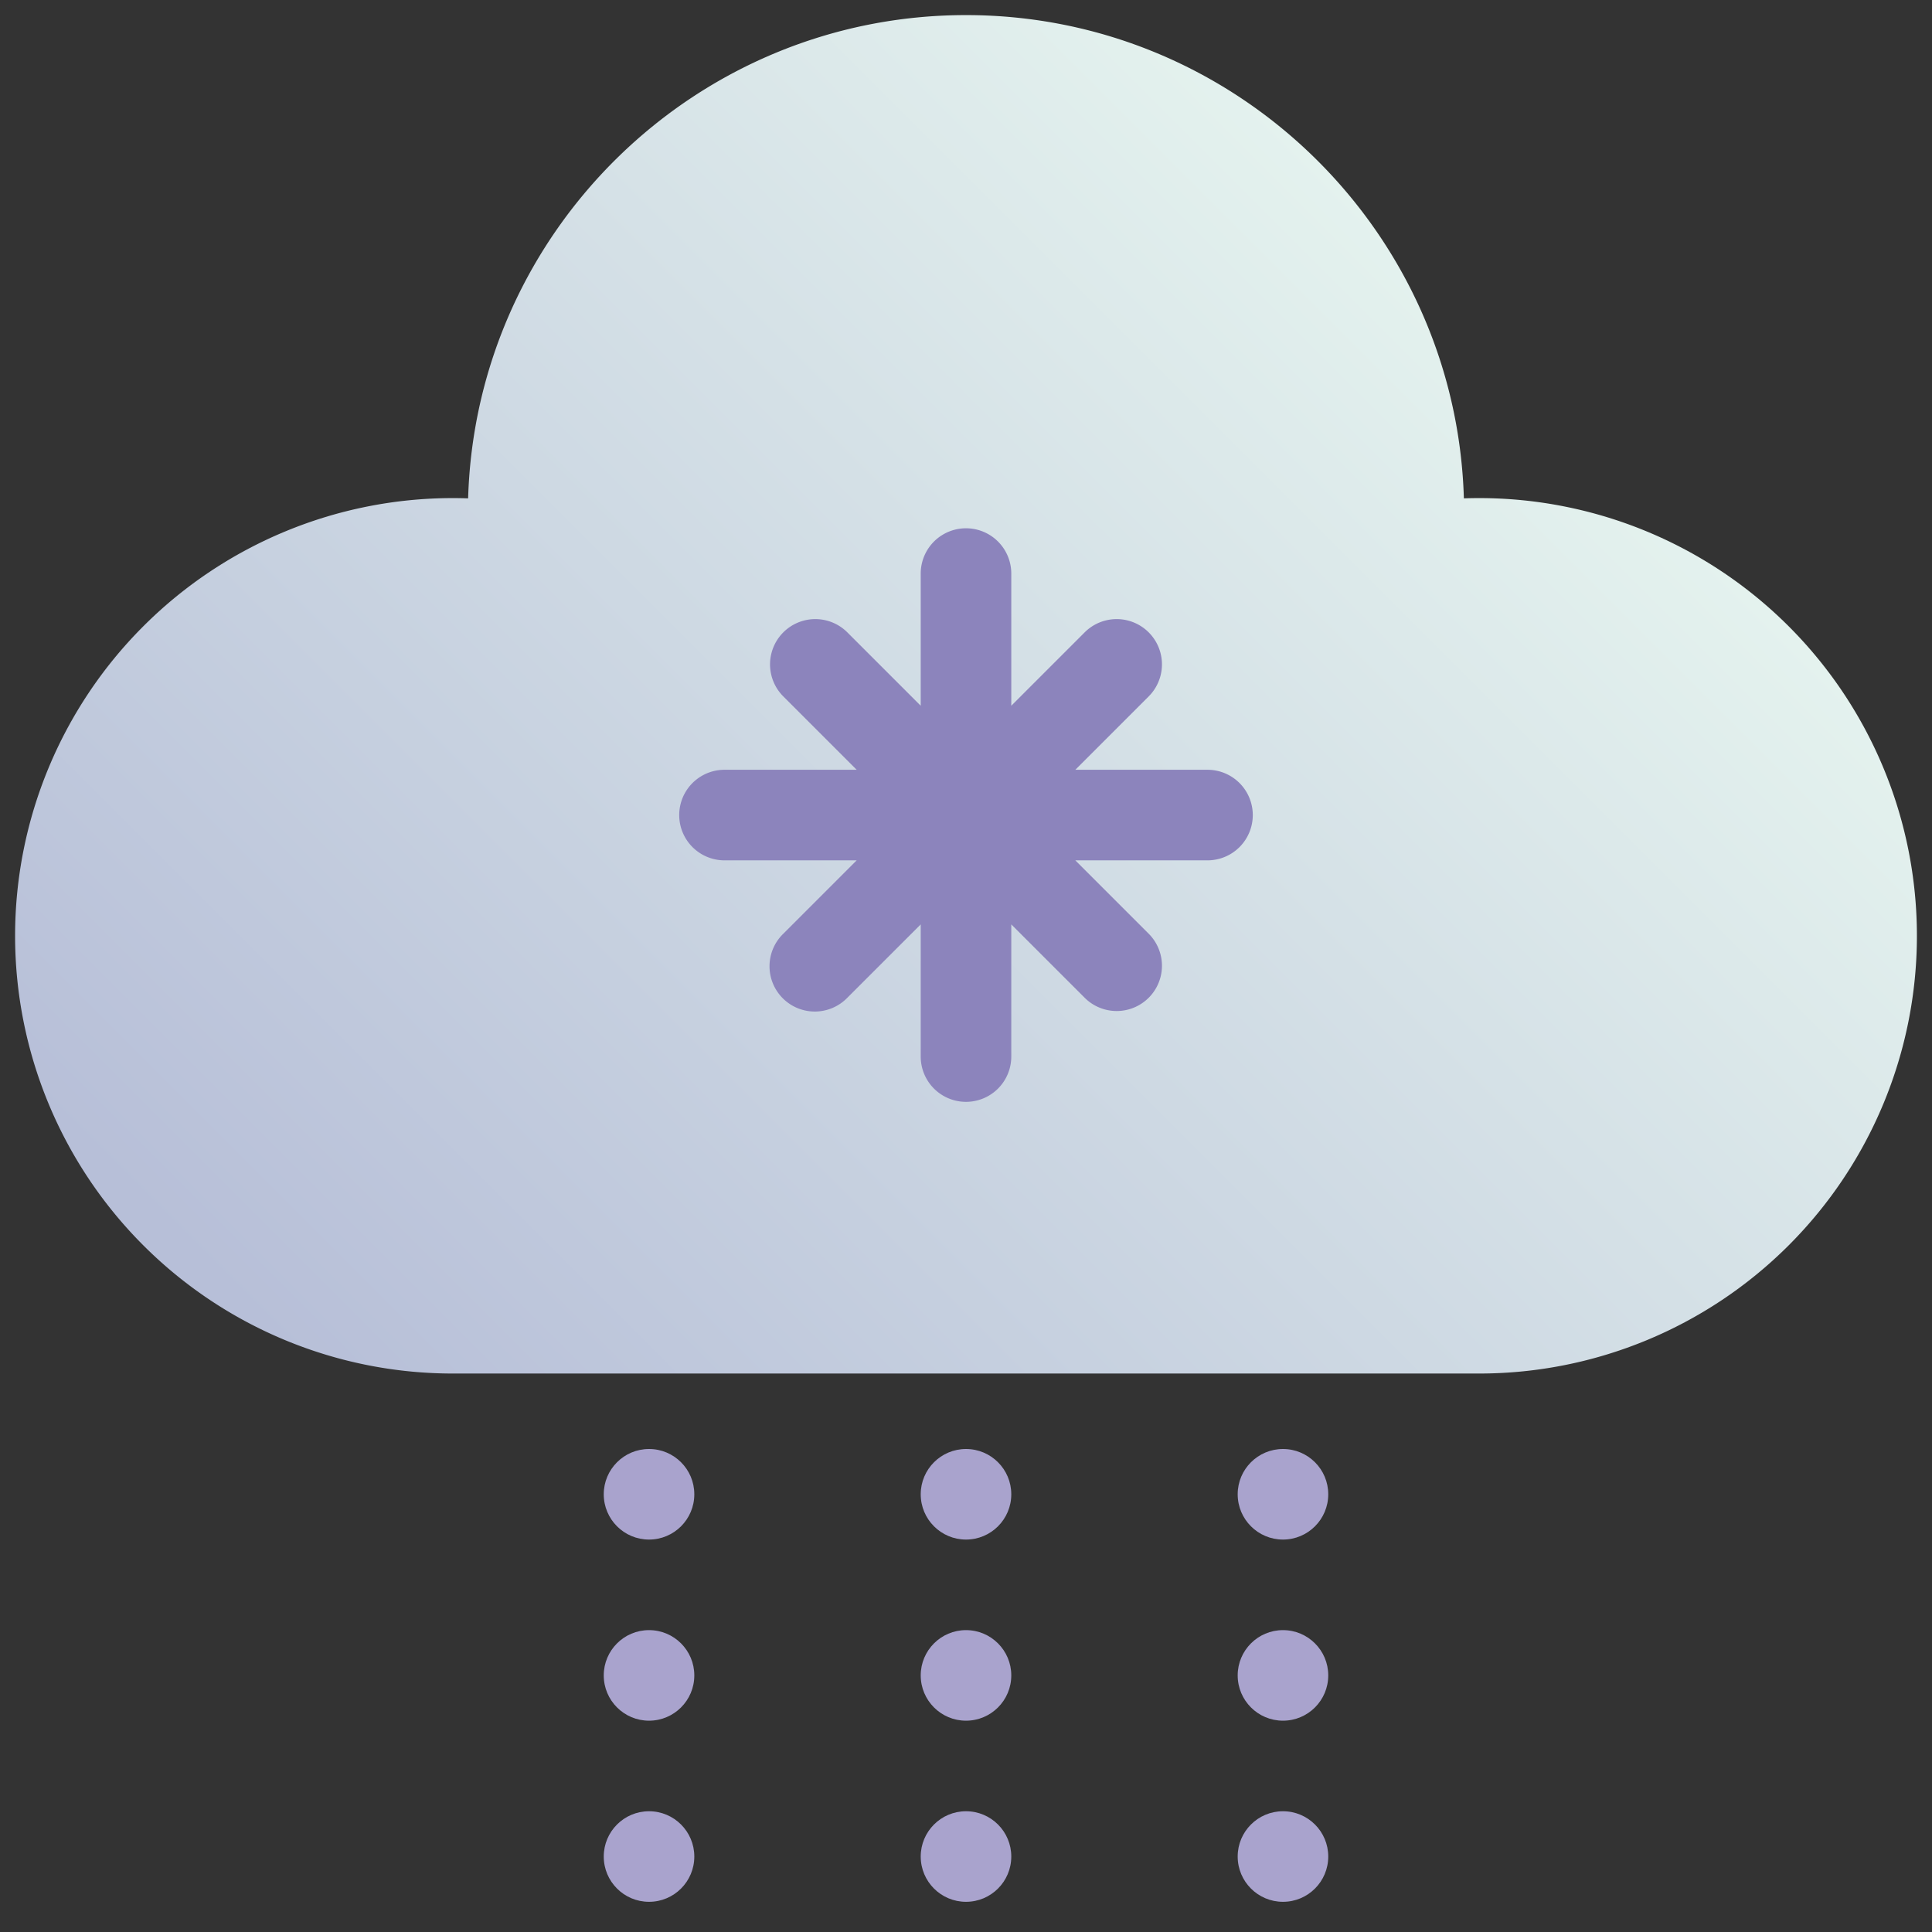 <svg height="512" viewBox="0 0 512 512" width="512" xmlns="http://www.w3.org/2000/svg" xmlns:xlink="http://www.w3.org/1999/xlink"><rect x="0" y="0" width="512" height="512" fill="#333333" stroke="none"/><linearGradient id="New_Gradient_Swatch_28" gradientUnits="userSpaceOnUse" x1="106.014" x2="405.986" y1="397.986" y2="98.014"><stop offset=".015" stop-color="#b7bfd8"/><stop offset="1" stop-color="#e4f2ee"/></linearGradient><g id="_06-snow" data-name="06-snow"><g id="gradient"><path d="m392 132c-1.348 0-2.7.023-4.058.07-2.086-70.97-60.472-128.07-131.942-128.07s-129.856 57.1-131.942 128.07c-1.355-.047-2.71-.07-4.058-.07a116 116 0 0 0 0 232h272a116 116 0 0 0 0-232z" fill="url(#New_Gradient_Swatch_28)"/><path d="m320 204h-35.029l19.514-19.515a12 12 0 0 0 -16.97-16.97l-19.515 19.514v-35.029a12 12 0 0 0 -24 0v35.029l-19.515-19.514a12 12 0 0 0 -16.97 16.97l19.514 19.515h-35.029a12 12 0 0 0 0 24h35.029l-19.514 19.515a12 12 0 1 0 16.97 16.97l19.515-19.514v35.029a12 12 0 0 0 24 0v-35.029l19.515 19.514a12 12 0 0 0 16.97-16.97l-19.514-19.515h35.029a12 12 0 0 0 0-24z" fill="#8c84bc"/><g fill="#a9a3cd"><circle cx="256" cy="396" r="12"/><circle cx="256" cy="444" r="12"/><circle cx="256" cy="492" r="12"/><circle cx="340" cy="396" r="12"/><circle cx="340" cy="444" r="12"/><circle cx="340" cy="492" r="12"/><circle cx="172" cy="396" r="12"/><circle cx="172" cy="444" r="12"/><circle cx="172" cy="492" r="12"/></g></g></g></svg>